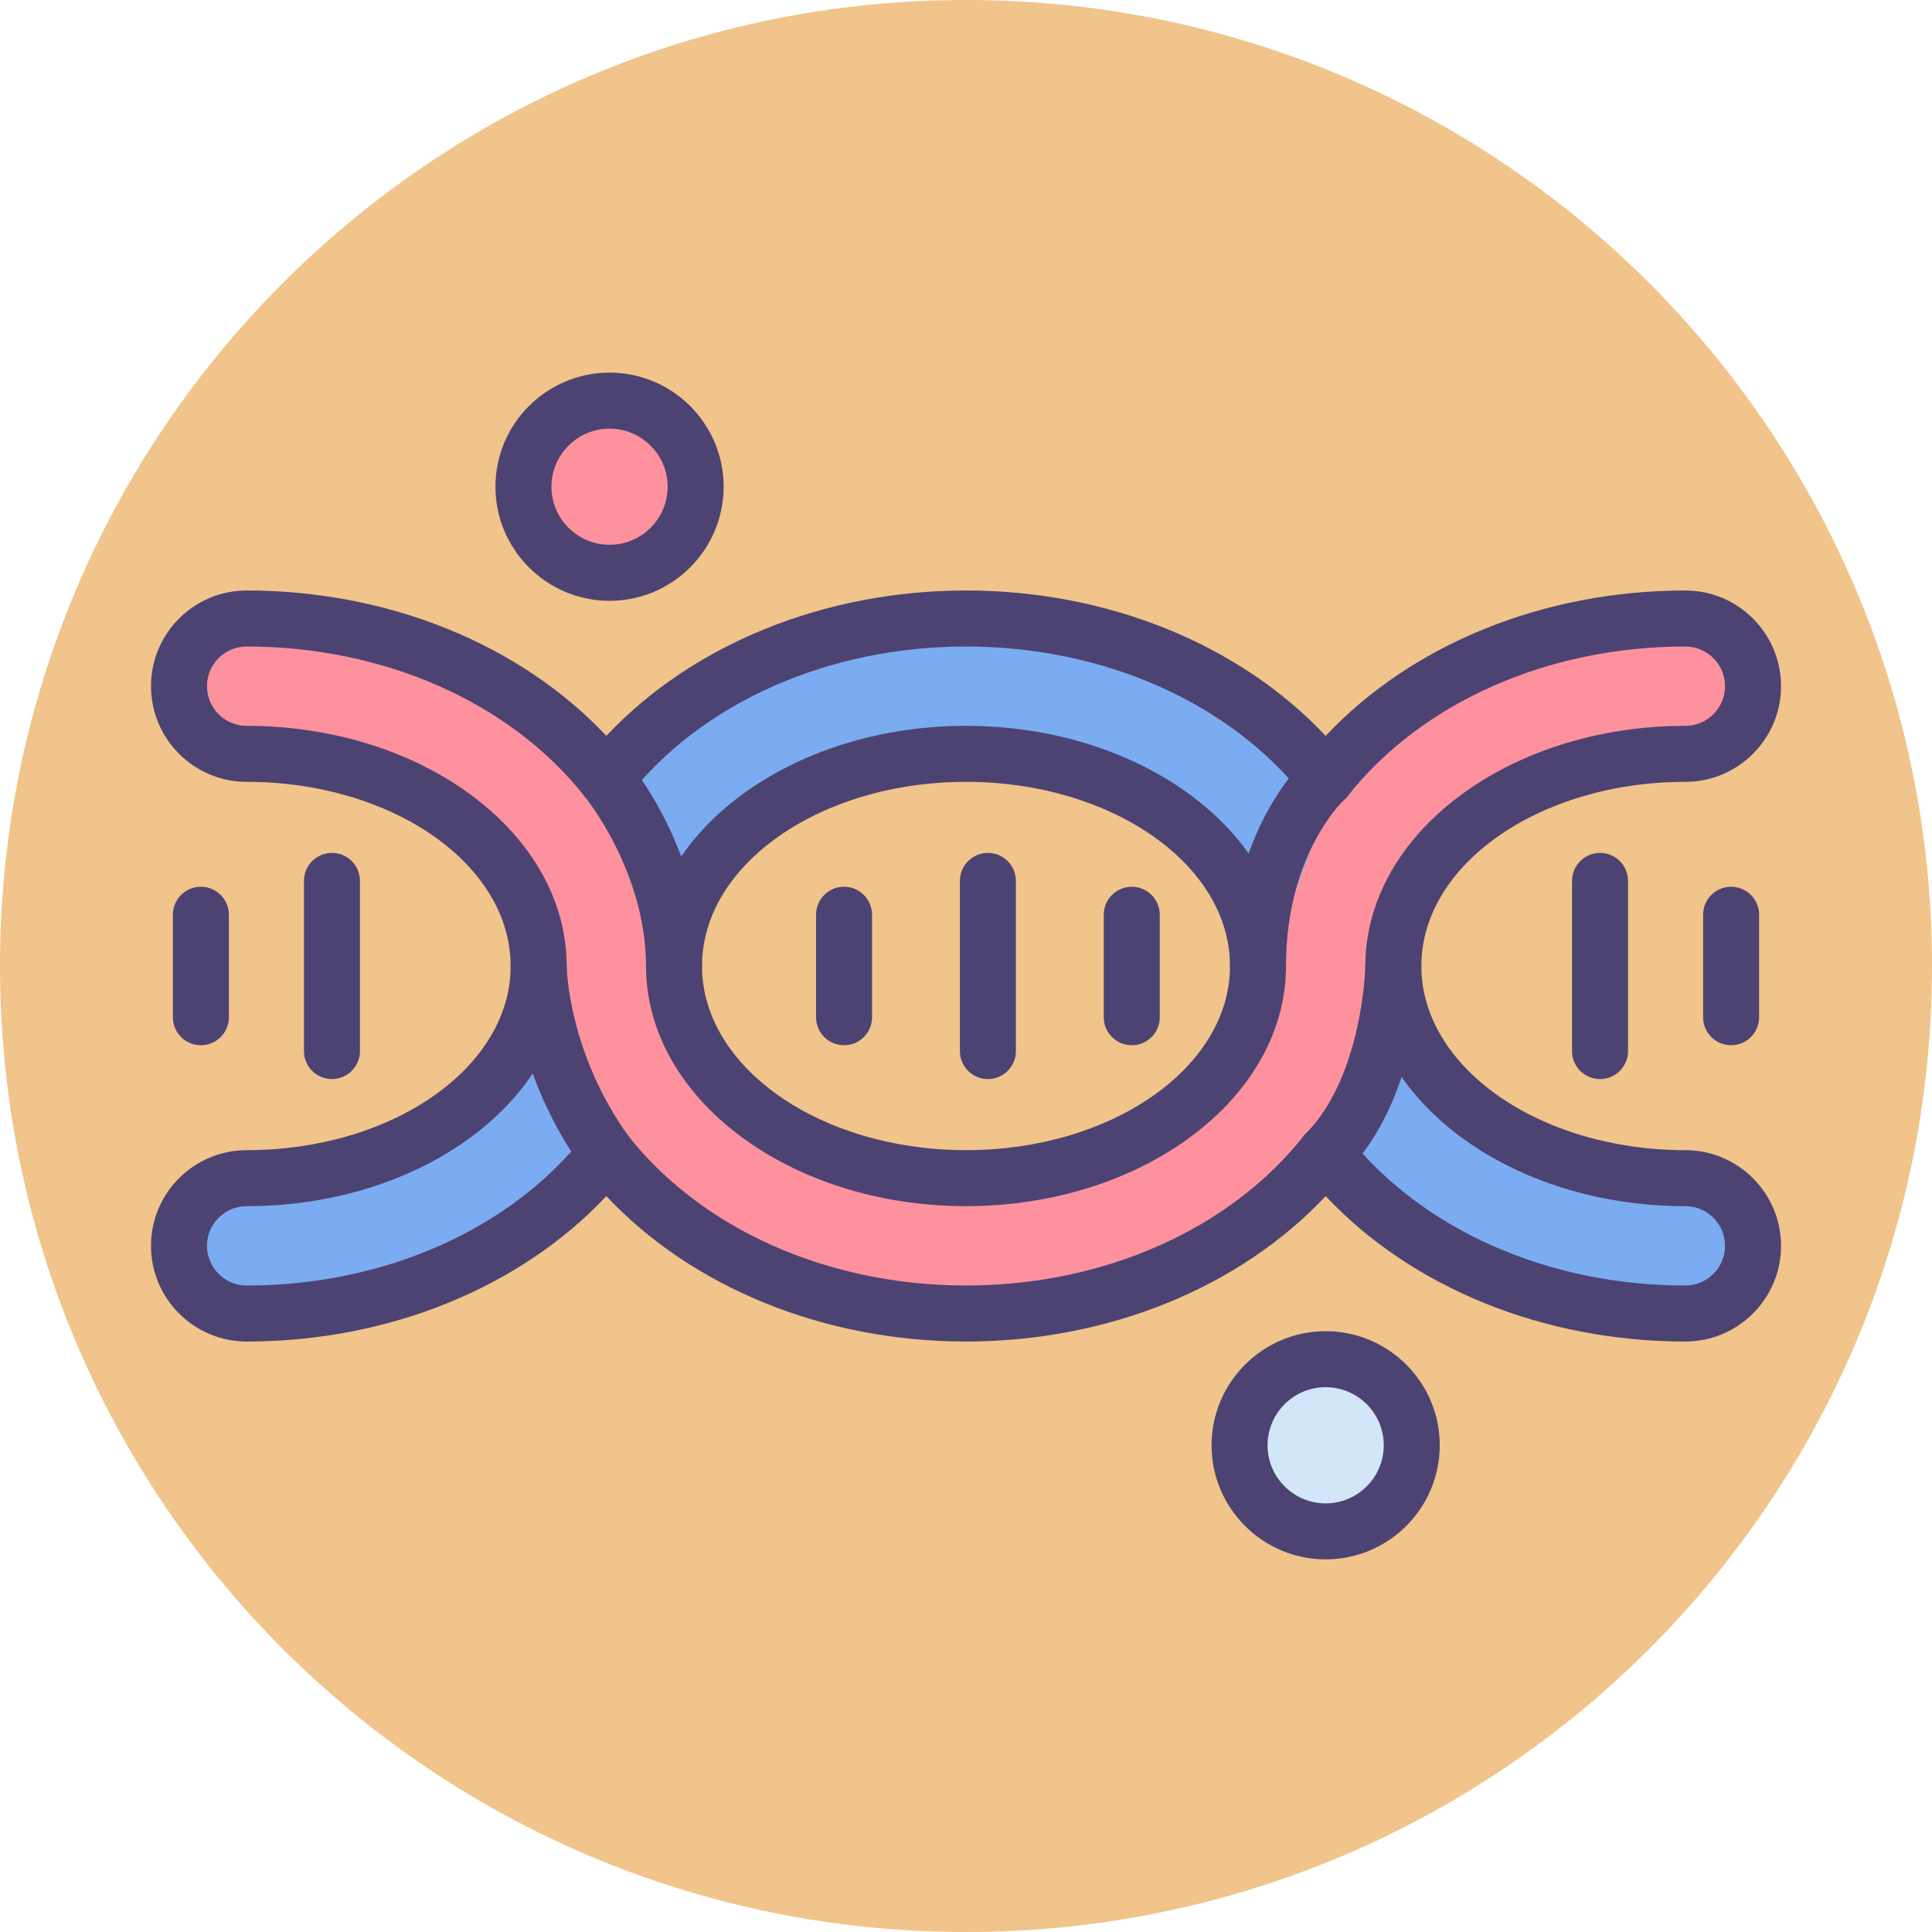 <?xml version="1.0" encoding="UTF-8" standalone="no"?><!-- icon666.com - MILLIONS OF FREE VECTOR ICONS --><svg width="1024" height="1024" viewBox="0 0 414 414" xmlns="http://www.w3.org/2000/svg"><path d="m414 207c0 114.324-92.676 207-207 207s-207-92.676-207-207 92.676-207 207-207 207 92.676 207 207zm0 0" fill="#f0c48a"/><path d="m149.066 104.297c0 10.188-8.258 18.445-18.449 18.445-10.188 0-18.449-8.258-18.449-18.445 0-10.191 8.262-18.449 18.449-18.449 10.191 0 18.449 8.258 18.449 18.449zm0 0" fill="#fd919e"/><path d="m302.52 309.703c0 10.191-8.258 18.449-18.449 18.449-10.188 0-18.449-8.258-18.449-18.449 0-10.188 8.262-18.445 18.449-18.445 10.191 0 18.449 8.258 18.449 18.445zm0 0" fill="#d3e6f8"/><path d="m207 281.469c32.324 0 60.77-13.703 77.07-34.332 16.301 20.625 44.75 34.332 77.074 34.332 8.008 0 14.5-6.496 14.5-14.504 0-8.008-6.492-14.5-14.5-14.5-34.5 0-62.57-20.395-62.57-45.465 0-25.066 28.07-45.461 62.57-45.461 8.008 0 14.5-6.492 14.5-14.504 0-8.008-6.492-14.5-14.5-14.5-32.328 0-60.773 13.703-77.074 34.328-16.301-20.625-44.746-34.328-77.07-34.328s-60.773 13.703-77.074 34.328c-16.301-20.625-44.746-34.328-77.07-34.328-8.012 0-14.504 6.492-14.504 14.5 0 8.012 6.496 14.504 14.504 14.504 34.5 0 62.57 20.395 62.57 45.461 0 25.07-28.07 45.465-62.57 45.465-8.012 0-14.504 6.492-14.504 14.5 0 8.012 6.496 14.504 14.504 14.504 32.324 0 60.77-13.703 77.07-34.332 16.301 20.629 44.75 34.332 77.074 34.332zm-62.57-74.469c0-25.066 28.07-45.461 62.57-45.461 34.504 0 62.57 20.395 62.57 45.461s-28.066 45.461-62.57 45.461c-34.5 0-62.57-20.395-62.57-45.461zm0 0" fill="#7babf1"/><path d="m38.352 147.035c0-8.012 6.496-14.504 14.504-14.504 24.172 0 46.172 7.668 62.551 20.156 20.82 17.742 25.758 35.402 29.227 50.82-.121 1.152-.203 2.316-.203 3.492 0 9.441 3.984 18.219 10.793 25.496 10.531 13.176 28.59 19.301 47.102 19.824 1.547.082 3.102.141 4.676.141 31.879 0 58.25-17.418 62.074-39.84 9.105-20.59 14.965-45.188 25.852-56.957 16.68-14.234 40.188-23.133 66.219-23.133 8.008 0 14.504 6.492 14.504 14.504 0 8.008-6.496 14.5-14.504 14.5-12.695 0-24.508 2.77-34.383 7.508-4.836 1.637-8.996 4.02-11.934 7.422-8.859 7.09-14.68 16.215-15.969 26.281-5.406 10.922-3.629 24.508-7.535 34.168-4.535 11.223-14.352 17.758-14.492 18.148-16.809 16.129-41.859 26.402-69.832 26.402-32.324 0-60.77-13.703-77.07-34.328-.504.637-1.055 1.246-1.582 1.871-5.234-10.012-9.242-20.699-11.281-31.902-.355-3.465-.922-6.703-1.652-9.758 0-.117.012-.23.012-.348 0-24.262-26.285-44.141-59.25-45.398-2.48-.281-4.871-.469-7.137-.59-6.156-1.676-10.688-7.289-10.688-13.977zm0 0" fill="#fd919e"/><g fill="#4c4372"><path d="m361.145 287.469c-30.375 0-58.625-11.531-77.07-31.156-18.445 19.625-46.699 31.156-77.074 31.156s-58.629-11.531-77.07-31.156c-18.445 19.625-46.699 31.156-77.074 31.156-11.305 0-20.5-9.199-20.5-20.504 0-11.305 9.195-20.5 20.5-20.5 31.195 0 56.57-17.703 56.57-39.465 0-21.758-25.375-39.461-56.57-39.461-11.305 0-20.5-9.195-20.5-20.504 0-11.305 9.195-20.5 20.5-20.5 30.375 0 58.629 11.531 77.074 31.152 18.441-19.621 46.695-31.152 77.07-31.152s58.629 11.531 77.074 31.152c18.445-19.621 46.695-31.152 77.07-31.152 11.305 0 20.504 9.195 20.504 20.5 0 11.309-9.199 20.504-20.504 20.504-31.191 0-56.57 17.703-56.57 39.461 0 21.762 25.379 39.465 56.57 39.465 11.305 0 20.504 9.195 20.504 20.5 0 11.305-9.199 20.504-20.504 20.504zm-77.074-46.332c1.836 0 3.57.84 4.711 2.281 15.859 20.066 42.91 32.051 72.363 32.051 4.688 0 8.504-3.816 8.504-8.504s-3.816-8.5-8.504-8.5c-37.809 0-68.57-23.086-68.57-51.465 0-28.375 30.762-51.461 68.57-51.461 4.688 0 8.504-3.812 8.504-8.504 0-4.688-3.816-8.5-8.504-8.5-29.453 0-56.504 11.98-72.363 32.051-1.141 1.438-2.875 2.277-4.711 2.277-1.832 0-3.566-.84-4.707-2.277-15.859-20.07-42.91-32.051-72.363-32.051s-56.504 11.98-72.363 32.051c-1.141 1.438-2.875 2.277-4.711 2.277-1.832 0-3.566-.84-4.707-2.277-15.859-20.07-42.914-32.051-72.363-32.051-4.691 0-8.504 3.812-8.504 8.5 0 4.691 3.812 8.504 8.504 8.504 37.809 0 68.57 23.086 68.57 51.461 0 28.379-30.762 51.465-68.57 51.465-4.691 0-8.504 3.812-8.504 8.5s3.812 8.504 8.504 8.504c29.449 0 56.504-11.984 72.363-32.051 1.137-1.441 2.875-2.281 4.707-2.281 1.836 0 3.57.84 4.711 2.281 15.859 20.066 42.91 32.051 72.363 32.051s56.504-11.984 72.363-32.051c1.141-1.441 2.875-2.281 4.707-2.281zm-77.07 17.324c-37.809 0-68.57-23.086-68.57-51.461s30.762-51.461 68.57-51.461 68.57 23.086 68.57 51.461-30.762 51.461-68.57 51.461zm0-90.922c-31.191 0-56.57 17.703-56.57 39.461s25.375 39.461 56.57 39.461c31.191 0 56.57-17.703 56.57-39.461s-25.379-39.461-56.57-39.461zm0 0"/><path d="m269.57 213c-3.312 0-6-2.688-6-6 0-29.328 15.801-43.977 16.477-44.586 2.453-2.223 6.25-2.035 8.473.422 2.215 2.445 2.039 6.223-.395 8.449-.574.535-12.555 12.039-12.555 35.715 0 3.312-2.688 6-6 6zm0 0"/><path d="m284.07 253.137c-1.535 0-3.07-.586-4.242-1.754-2.344-2.344-2.344-6.145 0-8.488 6.285-6.285 9.418-15.672 10.941-22.441 1.703-7.57 1.805-13.48 1.805-13.539.047-3.312 2.77-5.957 6.082-5.914 3.316.047 5.961 2.77 5.918 6.086-.02 1.16-.586 28.617-16.262 44.293-1.168 1.172-2.703 1.758-4.242 1.758zm0 0"/><path d="m144.43 213c-3.312 0-6-2.688-6-6 0-20.195-12.988-36.148-13.117-36.305-2.109-2.551-1.758-6.332.789-8.445 2.543-2.113 6.312-1.773 8.434.77.648.777 15.895 19.336 15.895 43.98 0 3.312-2.688 6-6 6zm0 0"/><path d="m129.934 253.141c-1.863 0-3.695-.863-4.867-2.488-15.465-21.395-15.641-42.754-15.641-43.652 0-3.312 2.688-6 6-6 3.309 0 5.992 2.68 6 5.984.004.355.336 18.609 13.367 36.641 1.941 2.684 1.336 6.438-1.352 8.375-1.062.77-2.293 1.141-3.508 1.141zm-8.508-46.141h.008zm0 0"/><path d="m370.953 223.98c-3.312 0-6-2.688-6-6v-21.961c0-3.316 2.688-6 6-6s6 2.684 6 6v21.961c0 3.316-2.688 6-6 6zm0 0"/><path d="m342.867 231.23c-3.312 0-6-2.684-6-6v-36.465c0-3.312 2.688-6 6-6s6 2.688 6 6v36.465c0 3.316-2.688 6-6 6zm0 0"/><path d="m71.133 231.23c-3.312 0-6-2.684-6-6v-36.465c0-3.312 2.688-6 6-6s6 2.688 6 6v36.465c0 3.316-2.688 6-6 6zm0 0"/><path d="m43.047 223.98c-3.312 0-6-2.688-6-6v-21.961c0-3.316 2.688-6 6-6s6 2.684 6 6v21.961c0 3.316-2.688 6-6 6zm0 0"/><path d="m180.867 223.98c-3.312 0-6-2.688-6-6v-21.961c0-3.316 2.688-6 6-6s6 2.684 6 6v21.961c0 3.316-2.688 6-6 6zm0 0"/><path d="m211.691 231.23c-3.312 0-6-2.684-6-6v-36.465c0-3.312 2.688-6 6-6 3.316 0 6 2.688 6 6v36.465c0 3.316-2.684 6-6 6zm0 0"/><path d="m242.52 223.98c-3.312 0-6-2.688-6-6v-21.961c0-3.316 2.688-6 6-6s6 2.684 6 6v21.961c0 3.316-2.688 6-6 6zm0 0"/><path d="m130.617 128.746c-13.48 0-24.449-10.969-24.449-24.449s10.969-24.449 24.449-24.449c13.48 0 24.449 10.969 24.449 24.449s-10.969 24.449-24.449 24.449zm0-36.898c-6.863 0-12.449 5.582-12.449 12.449 0 6.863 5.586 12.445 12.449 12.445 6.867 0 12.449-5.582 12.449-12.445 0-6.867-5.586-12.449-12.449-12.449zm0 0"/><path d="m284.07 334.152c-13.48 0-24.449-10.965-24.449-24.449 0-13.48 10.969-24.445 24.449-24.445 13.484 0 24.449 10.965 24.449 24.445 0 13.484-10.965 24.449-24.449 24.449zm0-36.898c-6.863 0-12.449 5.586-12.449 12.449 0 6.867 5.586 12.449 12.449 12.449 6.867 0 12.449-5.582 12.449-12.449 0-6.863-5.582-12.449-12.449-12.449zm0 0"/></g></svg>